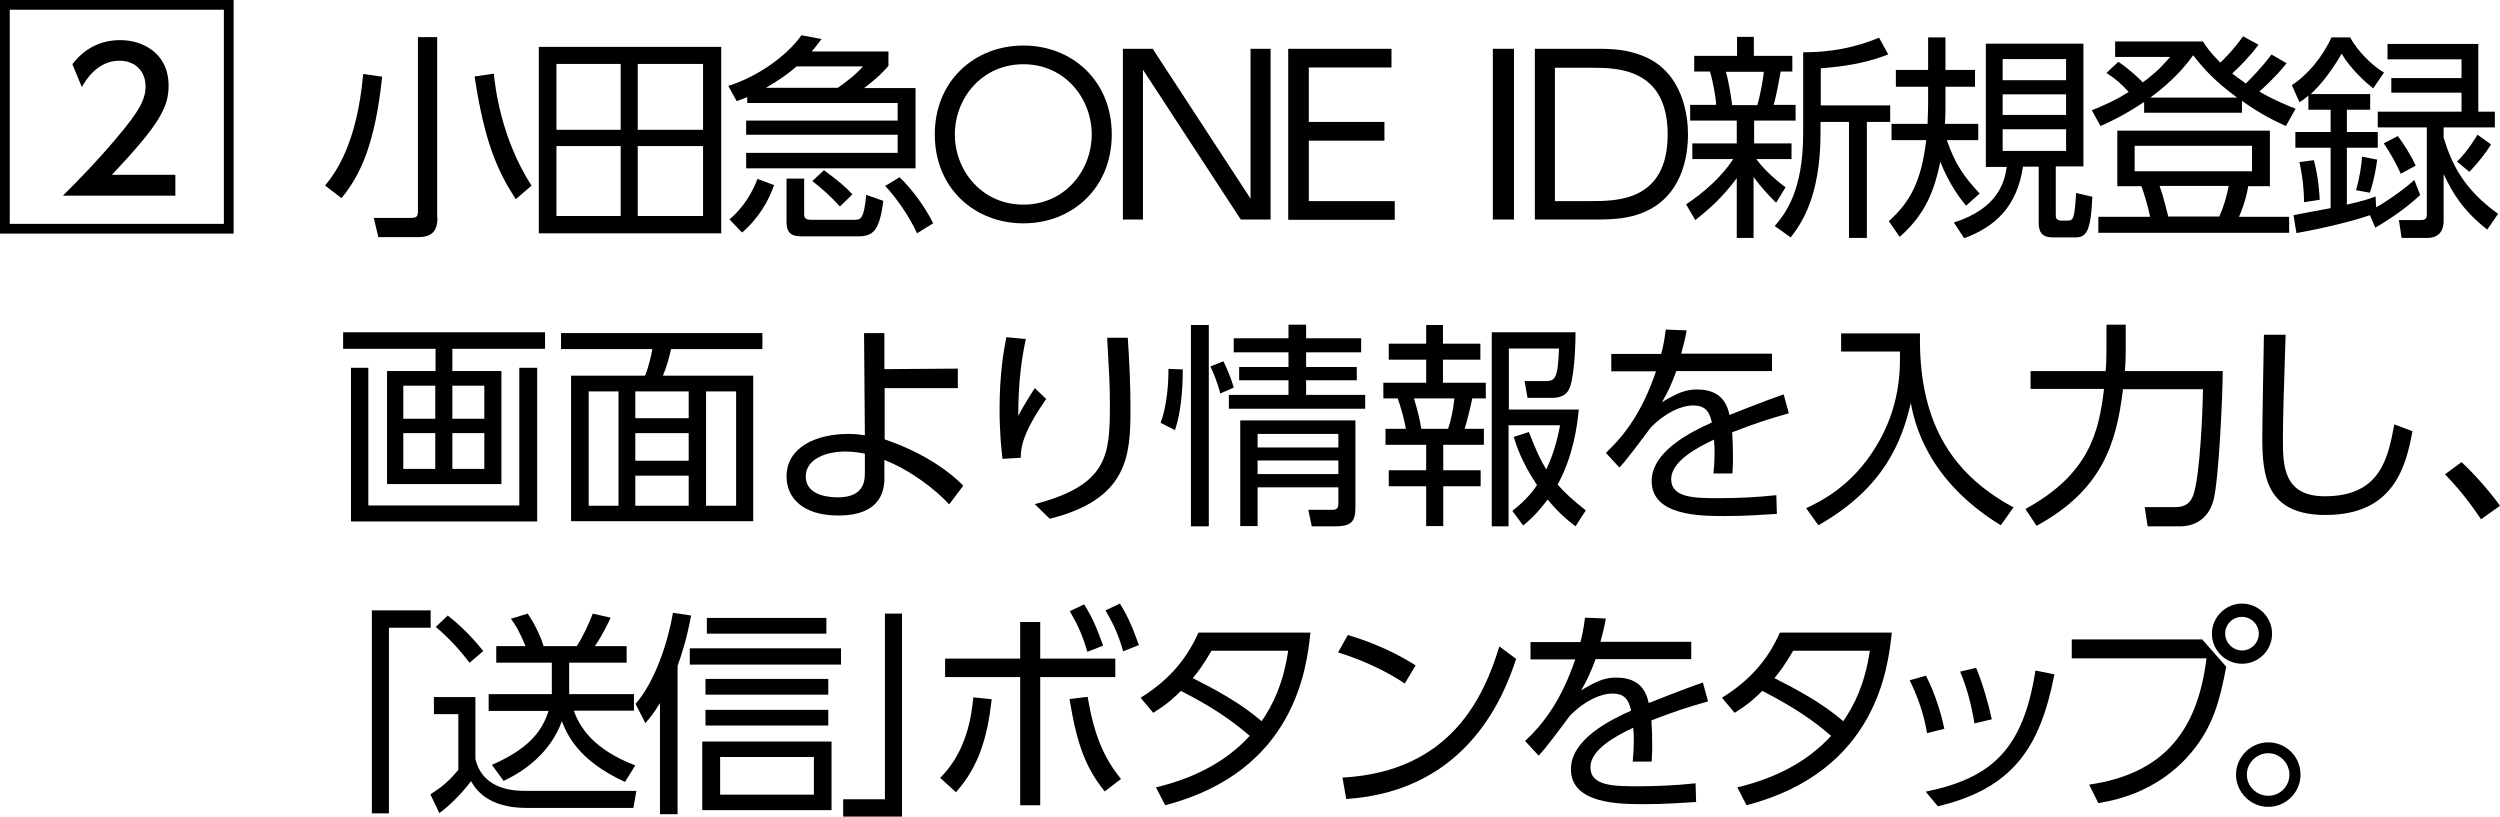 <?xml version="1.0" encoding="UTF-8"?><svg id="_レイヤー_1" xmlns="http://www.w3.org/2000/svg" viewBox="0 0 92.24 30.13"><path d="M8.62,0v8.62H0V0h8.62ZM.36.36v7.9h7.9V.36H.36Z"/><path d="M12,6.84c.39-.48,1.17-1.54,1.4-4.11l.7.1c-.26,2.48-.8,3.63-1.5,4.48l-.6-.46ZM16.14,8.03c0,.54-.24.72-.74.72h-1.44l-.17-.71h1.35c.25,0,.28-.06.28-.26V1.37h.71v6.66ZM18.22,2.72c.05.47.25,2.35,1.39,4.13l-.58.5c-.67-1.03-1.15-2.09-1.52-4.53l.7-.1Z"/><path d="M26.61,1.73v6.88h-6.73V1.73h6.73ZM22.9,2.36h-2.37v2.43h2.37v-2.43ZM22.9,5.39h-2.37v2.58h2.37v-2.58ZM25.94,2.36h-2.41v2.43h2.41v-2.43ZM25.94,5.39h-2.41v2.58h2.41v-2.58Z"/><path d="M32.78,1.9v.53c-.12.14-.32.38-.9.82h1.9v2.96h-6.25v-.57h5.59v-.67h-5.59v-.52h5.59v-.65h-5.55v-.22c-.12.05-.18.08-.39.15l-.31-.56c1.17-.37,2.21-1.17,2.7-1.87l.74.14c-.13.18-.21.28-.36.46h2.83ZM26.91,8.1c.31-.27.73-.7,1.04-1.5l.61.23c-.19.55-.55,1.21-1.18,1.75l-.46-.48ZM29.39,2.45c-.4.35-.77.58-1.13.79h2.65c.31-.21.69-.51.93-.79h-2.45ZM29.67,6.59v1.31c0,.12.03.21.26.21h1.57c.26,0,.37,0,.46-.92l.63.22c-.14,1.12-.38,1.31-.94,1.31h-2c-.3,0-.63,0-.63-.52v-1.61h.65ZM30.99,7.62c-.34-.38-.67-.67-1.02-.94l.43-.4c.56.41.8.62,1.05.89l-.46.45ZM33.83,8.6c-.27-.61-.79-1.34-1.17-1.74l.53-.32c.46.43.97,1.14,1.24,1.7l-.6.37Z"/><path d="M37.76,1.68c1.8,0,3.26,1.3,3.26,3.28s-1.46,3.28-3.26,3.28-3.27-1.29-3.27-3.28,1.48-3.28,3.27-3.28ZM37.76,7.55c1.53,0,2.52-1.26,2.52-2.59s-.99-2.59-2.52-2.59-2.53,1.25-2.53,2.59,1,2.59,2.53,2.59Z"/><path d="M42.53,1.8l3.61,5.53V1.8h.74v6.3h-1.1l-3.61-5.53v5.53h-.74V1.8h1.1Z"/><path d="M51.08,4.5v.69h-2.79v2.23h3.17v.69h-3.93V1.8h3.81v.69h-3.05v2.01h2.79Z"/><path d="M55.86,1.8v6.3h-.78V1.8h.78Z"/><path d="M56.63,1.8h2.31c.69,0,1.1.05,1.62.24,1.58.59,1.72,2.32,1.72,2.91,0,.83-.22,2.33-1.7,2.91-.49.19-.98.24-1.7.24h-2.25V1.8ZM57.37,7.42h1.31c.98,0,2.85,0,2.85-2.46s-1.89-2.46-2.81-2.46h-1.35v4.93Z"/><path d="M65.52,7.47c-.26-.26-.52-.53-.82-.94v2.25h-.62v-2.21c-.49.67-.96,1.1-1.53,1.55l-.34-.58c.67-.45,1.3-1,1.74-1.67h-1.51v-.58h1.64v-.84h-1.72v-.58h.96c0-.18-.12-.9-.23-1.23h-.58v-.58h1.58v-.7h.62v.7h1.42v.58h-.43c-.02.12-.15.86-.26,1.23h.81v.58h-1.53v.84h1.38v.58h-1.3c.14.19.46.58,1.08,1.04l-.34.56ZM64.84,3.88c.1-.35.21-.92.24-1.23h-1.4c.13.46.22,1.14.23,1.23h.93ZM67.17,3.89h2.57v.61h-.86v4.28h-.66v-4.28h-1.05v.41c0,2.42-.76,3.4-1.1,3.85l-.59-.42c.37-.44,1.05-1.25,1.05-3.43V1.93c.98,0,1.89-.16,2.8-.54l.34.62c-.64.24-1.31.42-2.49.51v1.37Z"/><path d="M72.54,7.59c-.18-.22-.6-.74-.95-1.62-.22,1.05-.54,1.93-1.5,2.77l-.4-.58c.79-.71,1.2-1.47,1.38-2.99h-1.28v-.6h1.33c0-.18.02-.37.02-.78v-.59h-1.19v-.62h1.19v-1.2h.64v1.2h1.09v.62h-1.09v.58c0,.23,0,.52-.02.79h1.23v.6h-1.16c.32.92.64,1.35,1.21,1.97l-.5.45ZM76.87,6.14h-1.02v1.8c0,.07,0,.2.22.2h.2c.09,0,.2,0,.24-.18.06-.24.08-.69.09-.84l.6.14c-.06,1.37-.25,1.5-.66,1.5h-.78c-.38,0-.54-.15-.54-.54v-2.07h-.58c-.22,1.48-1.03,2.22-2.17,2.64l-.38-.58c1.63-.52,1.87-1.49,1.95-2.05h-.77V1.61h3.6v4.53ZM76.23,2.18h-2.34v.78h2.34v-.78ZM76.23,3.48h-2.34v.76h2.34v-.76ZM76.23,4.77h-2.34v.8h2.34v-.8Z"/><path d="M84.37,2.33c-.14.17-.38.48-1.01,1.05.64.36,1.1.54,1.34.63l-.36.64c-.42-.19-.97-.46-1.62-.93v.44h-3.61v-.4c-.71.48-1.29.75-1.61.89l-.32-.58c.48-.2.9-.38,1.36-.68-.29-.31-.46-.46-.82-.7l.44-.41c.43.29.8.65.9.76.56-.41.83-.73,1.01-.94h-2.03v-.57h3.24c.14.22.25.38.64.78.09-.08.48-.46.84-.97l.57.31c-.34.46-.71.82-.97,1.06.21.17.3.22.5.37.16-.15.6-.6.95-1.07l.55.32ZM83.75,6.87h-.8c-.03.2-.12.63-.34,1.13h1.85v.59h-7.04v-.59h1.91c-.06-.32-.22-.87-.32-1.13h-.89v-2.05h5.63v2.05ZM83.09,5.38h-4.33v.94h4.33v-.94ZM82.54,3.6c-.81-.6-1.19-1.01-1.62-1.56-.19.26-.66.89-1.58,1.56h3.2ZM81.88,7.99c.18-.38.29-.81.35-1.13h-2.55c.14.38.27.93.32,1.13h1.88Z"/><path d="M89.29,7.2c-.66.62-1.4,1.05-1.65,1.2l-.2-.46c-.6.21-1.7.48-2.71.66l-.11-.66s1.23-.24,1.37-.26v-2.23h-1.3v-.58h1.3v-.82h-.82v-.52c-.14.12-.21.17-.33.24l-.28-.63c.58-.37,1.15-1.06,1.46-1.76h.69c.26.48.78,1.02,1.25,1.3l-.4.58c-.5-.39-.98-.94-1.16-1.28-.43.74-.84,1.21-1.14,1.49h2.19v.58h-.86v.82h1.14v.58h-1.14v2.1c.62-.14.85-.22,1.06-.3l.02.4c.22-.12.86-.52,1.41-1.01l.22.57ZM85.01,7.45c0-.31-.03-.82-.17-1.47l.53-.07c.06.22.17.62.22,1.46l-.58.09ZM86.93,7.02c.14-.5.2-.93.22-1.24l.56.11c-.09.66-.21,1.03-.27,1.22l-.5-.09ZM91.45,4.12h.6v.58h-1.89v.38c.3.97.73,1.89,2.01,2.81l-.4.58c-.86-.67-1.26-1.3-1.61-2.05v1.7c0,.16,0,.66-.62.66h-.93l-.1-.66h.78c.21,0,.25-.06.25-.22v-3.2h-1.81v-.58h3.09v-.7h-2.59v-.54h2.59v-.69h-2.73v-.57h3.35v2.49ZM88.58,6.41c-.14-.32-.41-.81-.63-1.12l.52-.27c.19.25.46.66.66,1.09l-.55.3ZM90.66,5.96c.13-.14.38-.38.75-.99l.5.36c-.21.34-.5.7-.8,1.01l-.46-.38Z"/><path d="M20.1,12.87h-3.41v.82h1.81v4.17h-4.22v-4.17h1.79v-.82h-3.41v-.61h7.45v.61ZM13.59,13.57v5.08h5.57v-5.08h.66v5.67h-6.87v-5.67h.64ZM16.06,14.23h-1.18v1.22h1.18v-1.22ZM16.06,15.98h-1.18v1.32h1.18v-1.32ZM17.87,14.23h-1.18v1.22h1.18v-1.22ZM17.87,15.98h-1.18v1.32h1.18v-1.32Z"/><path d="M28.14,12.88h-3.38c-.1.44-.17.65-.3.98h3.33v5.37h-6.72v-5.37h2.73c.14-.34.23-.76.27-.98h-3.37v-.59h7.43v.59ZM22.82,14.44h-1.1v4.22h1.1v-4.22ZM25.41,14.44h-1.97v.99h1.97v-.99ZM25.41,15.98h-1.97v1.02h1.97v-1.02ZM25.41,17.55h-1.97v1.11h1.97v-1.11ZM27.16,14.44h-1.11v4.22h1.11v-4.22Z"/><path d="M32.64,16.21c1.58.54,2.51,1.3,2.9,1.71l-.52.69c-.49-.54-1.42-1.26-2.39-1.64v.55c.02.47-.04,1.5-1.7,1.5-1.32,0-1.91-.66-1.91-1.44,0-1.1,1.13-1.57,2.27-1.57.26,0,.42.02.62.05l-.03-3.77h.75v1.33s2.71-.02,2.71-.02v.72h-2.7v1.9ZM31.92,16.74c-.17-.03-.41-.08-.74-.08-.69,0-1.45.27-1.45.92,0,.77,1.02.77,1.19.77.91,0,.99-.55.99-.88v-.73Z"/><path d="M37.85,12.5c-.14.67-.28,1.51-.28,2.84.1-.19.33-.59.61-1.02l.42.4c-.92,1.32-.93,1.84-.94,2.17l-.67.04c-.04-.31-.11-.96-.11-1.84,0-1.31.16-2.19.25-2.65l.73.07ZM41.61,12.46c.06.86.1,1.77.1,2.63,0,1.72-.09,3.33-2.98,4.05l-.55-.54c2.72-.71,2.77-1.82,2.77-3.69,0-.75-.02-.97-.1-2.45h.76Z"/><path d="M43.64,13.63c0,.25,0,1.41-.29,2.24l-.53-.27c.23-.58.3-1.5.29-1.99l.53.02ZM44.6,11.99v7.43h-.66v-7.43h.66ZM45.02,14.51c-.1-.42-.29-.84-.36-.99l.48-.19c.06.12.27.57.38.97l-.5.22ZM48.19,13.54h1.87v.49h-1.87v.54h2.18v.51h-5.03v-.51h2.2v-.54h-1.82v-.49h1.82v-.54h-2.02v-.52h2.02v-.5h.65v.5h2.03v.52h-2.03v.54ZM50.01,18.68c0,.54-.11.74-.76.74h-.85l-.13-.61h.9c.21,0,.21-.14.21-.25v-.58h-2.98v1.43h-.64v-3.9h4.25v3.17ZM49.38,16.01h-2.98v.5h2.98v-.5ZM49.38,16.99h-2.98v.5h2.98v-.5Z"/><path d="M53.24,11.99v.69h1.38v.59h-1.38v.85h1.58v.58h-.5c-.07.37-.21.89-.28,1.12h.71v.59h-1.5v.94h1.38v.59h-1.38v1.47h-.63v-1.47h-1.38v-.59h1.38v-.94h-1.5v-.59h.75c-.06-.38-.21-.87-.3-1.12h-.53v-.58h1.58v-.85h-1.38v-.59h1.38v-.69h.63ZM53.43,15.82c.1-.28.2-.77.23-1.12h-1.49c.11.37.22.78.27,1.12h.98ZM58.12,19.41c-.25-.19-.57-.44-1.02-.98-.38.51-.66.76-.9.96l-.4-.54c.23-.19.57-.45.91-.95-.58-.87-.77-1.49-.86-1.78l.56-.18c.25.65.42,1.02.64,1.38.34-.7.46-1.38.51-1.63h-1.9v3.73h-.62v-7.16h3.09c0,.92-.1,1.81-.22,2.06-.06.13-.17.36-.66.36h-.89l-.11-.62h.78c.35,0,.45-.11.49-1.2h-1.85v2.25h2.58c-.06.62-.2,1.7-.78,2.77.28.32.58.59,1.04.95l-.38.59Z"/><path d="M65.38,13.05v.64h-3.53c-.18.49-.3.75-.53,1.15.56-.34.88-.47,1.28-.47.54,0,1.06.18,1.21.94.18-.07,1.28-.51,2-.76l.19.7c-.65.18-1.22.36-2.09.7.02.28.03.62.03.91,0,.11,0,.35-.02.61h-.7c.02-.18.04-.48.04-.77,0-.14,0-.27-.02-.48-.62.29-1.58.8-1.58,1.46,0,.7.89.7,1.77.7.64,0,1.39-.03,2.11-.11l.02.69c-.46.03-1.15.08-1.91.08-.9,0-2.71,0-2.71-1.29,0-1.09,1.43-1.81,2.22-2.16-.09-.47-.31-.63-.68-.63-.44,0-1.02.25-1.58.82-.37.5-.9,1.21-1.15,1.47l-.5-.54c.7-.66,1.34-1.51,1.85-3.01h-1.65v-.64h1.84c.06-.21.11-.44.17-.9l.77.03c-.05.28-.09.46-.2.86h3.33Z"/><path d="M70.84,12.29c-.06,3.13,1.05,5.14,3.45,6.43l-.47.66c-2.77-1.7-3.19-3.85-3.32-4.51-.32,1.39-.97,3.13-3.41,4.51l-.45-.63c.51-.24,1.69-.8,2.58-2.28.9-1.47.89-2.83.88-3.5h-2.17v-.67h2.91Z"/><path d="M77.73,11.98h.7v.9c0,.18,0,.42-.03.81h3.61c0,.82-.14,4-.34,4.76-.22.84-.89.97-1.22.97h-1.21l-.11-.71h1.15c.44,0,.58-.26.65-.46.24-.72.34-3.03.35-3.89h-2.95c-.24,1.99-.76,3.72-3.19,5.04l-.41-.62c2.37-1.3,2.71-2.85,2.9-4.43h-2.71v-.66h2.77c.02-.18.03-.45.03-.84v-.87Z"/><path d="M84.33,12.35c-.07,2.16-.1,3.11-.1,3.87,0,1.02.05,2.09,1.55,2.09,2.07,0,2.33-1.44,2.56-2.65l.67.25c-.26,1.45-.78,3.09-3.21,3.09-2.19,0-2.33-1.46-2.33-2.85,0-.6.05-3.25.06-3.8h.81Z"/><path d="M91.54,19.16c-.57-.86-1.06-1.38-1.33-1.66l.61-.45c.52.48,1.09,1.15,1.42,1.61l-.7.5Z"/><path d="M13.72,30.01v-7.49h2.17v.64h-1.54v6.85h-.64Z"/><path d="M17.54,25.72v2.28c.28,1.18,1.49,1.18,1.89,1.18h4.05l-.11.63h-3.93c-1.47,0-1.9-.71-2.06-.99-.32.43-.77.89-1.17,1.18l-.33-.69c.46-.3.66-.47,1.03-.9v-2.06h-.9v-.63h1.54ZM17.33,24.46c-.38-.5-.78-.93-1.25-1.33l.44-.42c.69.54,1.12,1.08,1.31,1.31l-.5.43ZM23.39,25.6v.62h-2.22c.22.61.72,1.43,2.27,2.02l-.38.61c-1.75-.8-2.14-1.77-2.33-2.24-.4,1.11-1.32,1.82-2.15,2.2l-.43-.59c1.37-.6,1.85-1.24,2.09-1.99h-2.21v-.62h2.33v-1.16h-2.05v-.61h1.08c-.27-.65-.42-.85-.54-1.01l.62-.19c.31.45.5.92.59,1.2h1.22c.22-.34.45-.82.59-1.2l.66.15c-.03.08-.31.66-.58,1.05h1.17v.61h-2.12v1.16h2.38Z"/><path d="M25,30.04h-.65v-4.1c-.26.42-.38.56-.54.74l-.36-.71c.71-.81,1.19-2.25,1.38-3.36l.67.1c-.17.9-.34,1.4-.5,1.86v5.48ZM31.03,24.52h-5.58v-.6h5.58v.6ZM30.68,29.89h-4.77v-2.53h4.77v2.53ZM30.56,25.63h-4.53v-.58h4.53v.58ZM30.56,26.77h-4.53v-.58h4.53v.58ZM30.49,23.38h-4.41v-.58h4.41v.58ZM30.03,27.93h-3.46v1.39h3.46v-1.39Z"/><path d="M33.28,22.64v7.49h-2.17v-.64h1.54v-6.85h.64Z"/><path d="M34.69,28.7c.82-.82,1.13-1.91,1.22-2.97l.68.07c-.16,1.42-.48,2.49-1.32,3.43l-.58-.53ZM38.38,29.71h-.74v-4.73h-2.77v-.68h2.77v-1.35h.74v1.35h2.77v.68h-2.77v4.73ZM40.13,25.72c.24,1.39.58,2.22,1.23,3.02l-.6.46c-.72-.89-1.03-1.77-1.3-3.41l.67-.08ZM40,22.3c.33.52.5.96.7,1.52l-.58.23c-.18-.61-.34-.97-.65-1.5l.53-.25ZM41.32,22.27c.31.5.47.89.7,1.53l-.58.23c-.18-.62-.33-.95-.65-1.51l.53-.25Z"/><path d="M42.09,25.74c.95-.59,1.65-1.33,2.13-2.4h4.13c-.14,1.3-.56,5.12-5.36,6.37l-.34-.66c1.31-.31,2.55-.9,3.46-1.9-.66-.57-1.37-1.06-2.54-1.66-.23.23-.46.46-1.02.81l-.47-.56ZM44.7,24.01c-.33.56-.47.74-.69,1.01.83.42,1.75.91,2.54,1.59.42-.62.79-1.36.98-2.6h-2.83Z"/><path d="M51.83,25.22c-.47-.32-1.31-.79-2.46-1.15l.36-.64c1.42.42,2.29.99,2.5,1.12l-.4.67ZM49.53,28.69c4.05-.22,5.24-3.05,5.79-4.84l.62.46c-.38,1.13-1.66,4.87-6.27,5.17l-.14-.8Z"/><path d="M62.4,23.68v.64h-3.53c-.18.49-.3.75-.53,1.15.56-.34.88-.47,1.28-.47.54,0,1.06.18,1.21.94.18-.07,1.28-.51,2-.76l.19.7c-.65.18-1.22.36-2.09.7.02.28.03.62.03.91,0,.11,0,.35-.02.61h-.7c.02-.18.04-.48.04-.77,0-.14,0-.27-.02-.48-.62.29-1.58.8-1.58,1.46,0,.7.89.7,1.77.7.64,0,1.39-.03,2.11-.11l.02.69c-.46.03-1.15.08-1.91.08-.9,0-2.71,0-2.71-1.29,0-1.09,1.43-1.81,2.22-2.16-.09-.47-.31-.63-.68-.63-.44,0-1.02.25-1.58.82-.37.5-.9,1.21-1.15,1.47l-.5-.54c.7-.66,1.34-1.51,1.85-3.01h-1.65v-.64h1.84c.06-.21.11-.44.17-.9l.77.03c-.05.28-.09.46-.2.86h3.33Z"/><path d="M63.54,25.74c.95-.59,1.66-1.33,2.13-2.4h4.13c-.14,1.3-.56,5.12-5.36,6.37l-.34-.66c1.31-.31,2.55-.9,3.46-1.9-.66-.57-1.37-1.06-2.54-1.66-.23.23-.46.46-1.02.81l-.47-.56ZM66.16,24.01c-.33.56-.47.74-.69,1.01.83.42,1.75.91,2.54,1.59.42-.62.79-1.36.98-2.6h-2.83Z"/><path d="M71.1,27.05c-.13-.77-.36-1.37-.64-1.95l.6-.17c.38.74.58,1.5.68,1.96l-.64.16ZM71.05,29.21c2.48-.51,3.6-1.6,4.05-4.47l.7.14c-.53,2.73-1.55,4.21-4.3,4.87l-.45-.54ZM72.85,26.69c-.11-.66-.27-1.3-.53-1.91l.59-.14c.23.53.47,1.38.58,1.9l-.64.15Z"/><path d="M81.25,23.59l.89,1.01c-.24,1.26-.49,2.2-1.27,3.14-.38.46-1.42,1.58-3.45,1.89l-.34-.68c2.57-.38,3.98-1.78,4.33-4.66h-4.97v-.7h4.81ZM83.83,23.38c0,.62-.5,1.11-1.11,1.11s-1.11-.5-1.11-1.11.51-1.11,1.11-1.11,1.11.49,1.11,1.11ZM82.1,23.38c0,.33.28.62.62.62s.62-.28.62-.62-.28-.62-.62-.62-.62.27-.62.62Z"/><path d="M84.88,28.58c0,.66-.54,1.19-1.19,1.19s-1.19-.54-1.19-1.19.54-1.19,1.19-1.19,1.19.52,1.19,1.19ZM82.9,28.58c0,.43.35.78.79.78s.78-.35.78-.78-.36-.79-.78-.79-.79.35-.79.79Z"/><path d="M6.47,6.45v.77H2.32c.62-.62,1.27-1.28,1.99-2.14.86-1.01,1.06-1.43,1.06-1.9,0-.55-.38-.94-.96-.94-.84,0-1.26.75-1.39.97l-.35-.84c.44-.58,1.04-.89,1.77-.89.8,0,1.78.46,1.78,1.68,0,.8-.33,1.42-2.09,3.29h2.33Z"/></svg>